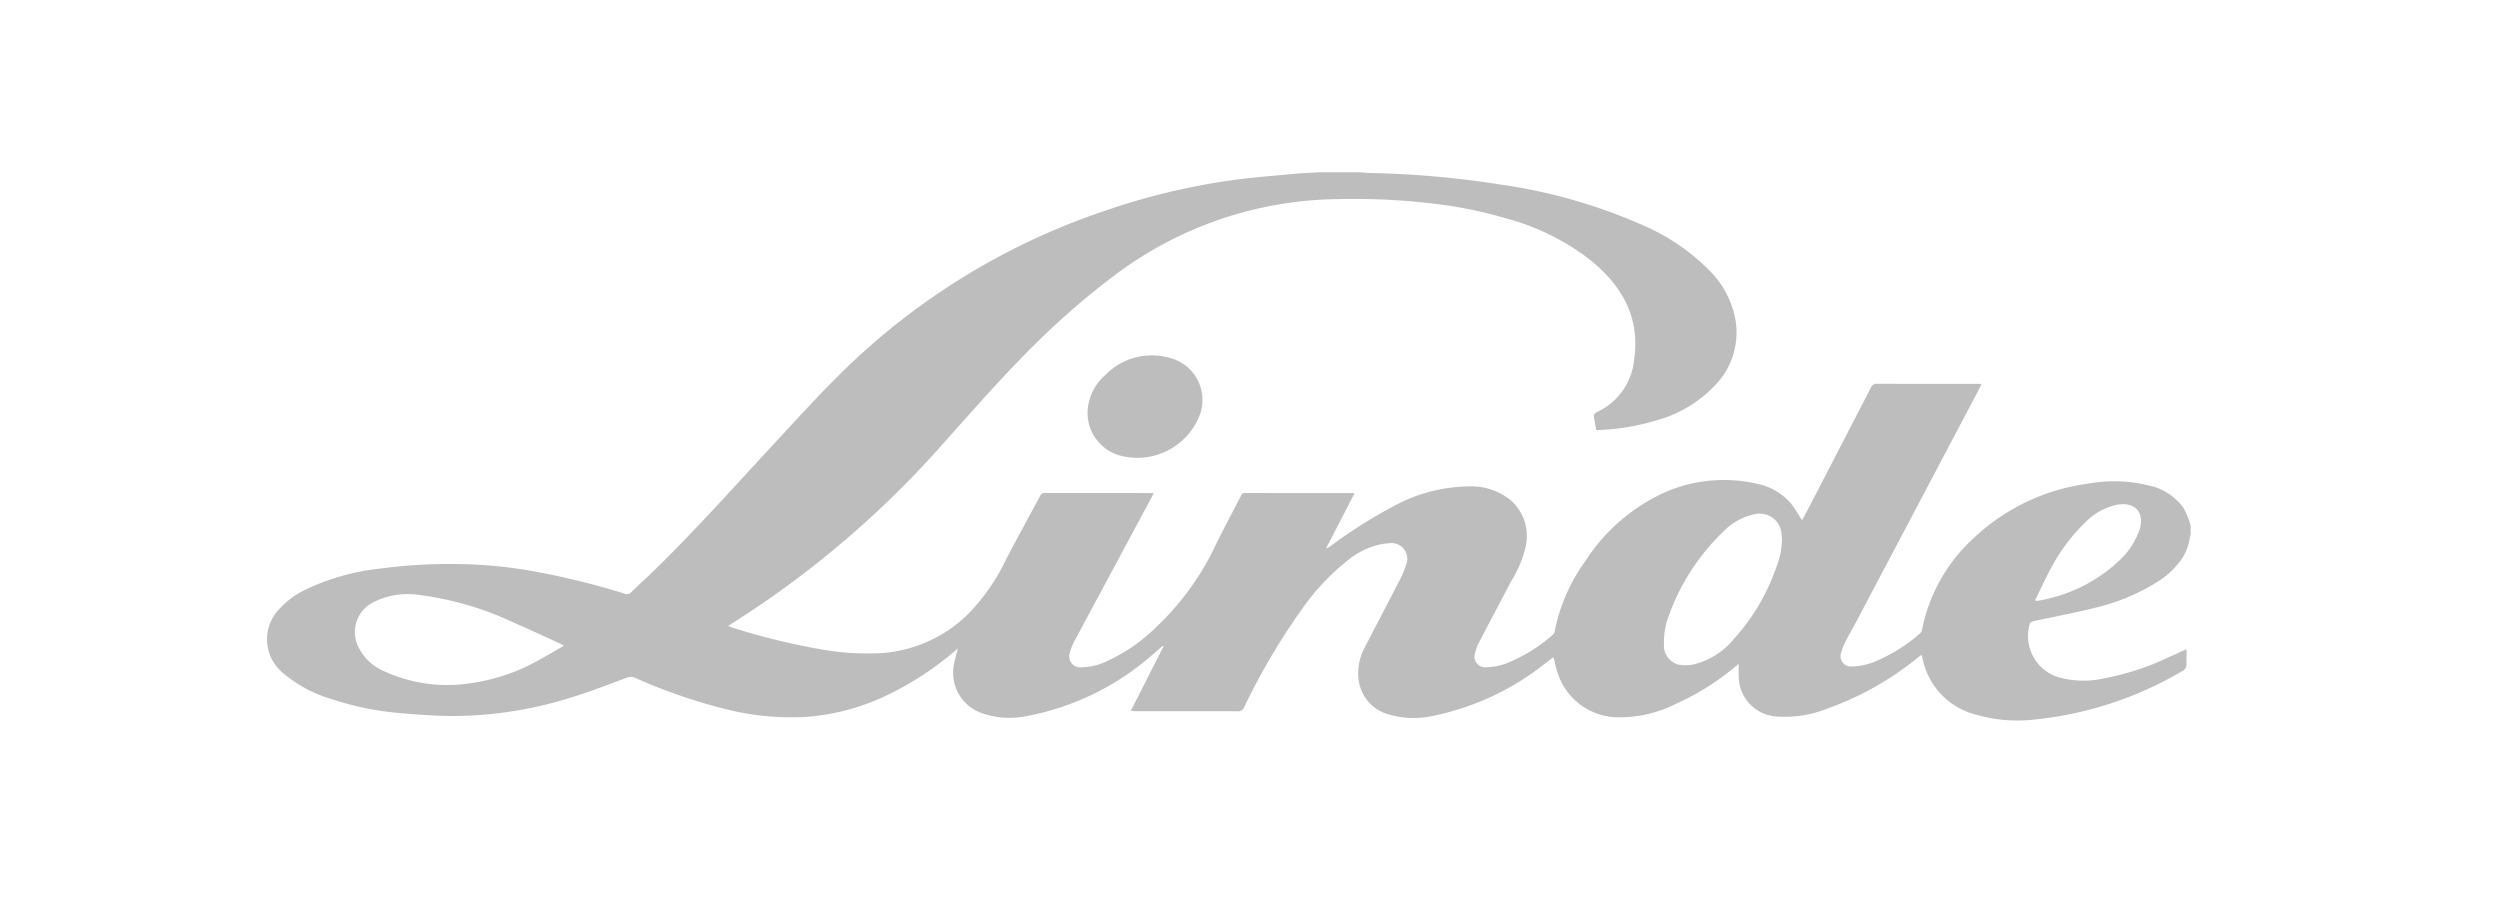 <svg xmlns="http://www.w3.org/2000/svg" xmlns:xlink="http://www.w3.org/1999/xlink" width="234" height="84" viewBox="0 0 234 84">
  <defs>
    <clipPath id="clip-path">
      <rect id="Rectangle_994" data-name="Rectangle 994" width="180.048" height="51.305" fill="#bdbdbd"/>
    </clipPath>
  </defs>
  <g id="Group_1234" data-name="Group 1234" transform="translate(18614 1797)">
    <g id="Group_982" data-name="Group 982" transform="translate(-18589 -1780.879)">
      <g id="Group_981" data-name="Group 981" clip-path="url(#clip-path)">
        <path id="Path_2664" data-name="Path 2664" d="M102.263,0c.319.025.638.066.957.073a87.965,87.965,0,0,1,12.063,1.055A50.28,50.28,0,0,1,129,5.063a19.44,19.44,0,0,1,5.98,4.115,8.664,8.664,0,0,1,2.463,4.674,7.064,7.064,0,0,1-1.719,5.879,11.764,11.764,0,0,1-5.524,3.447,21.376,21.376,0,0,1-5.792.959c-.078-.44-.169-.884-.227-1.332-.011-.086.088-.208.167-.278a1.554,1.554,0,0,1,.325-.174,6.037,6.037,0,0,0,3.286-4.848c.569-3.934-1.144-6.868-4.066-9.258a22.147,22.147,0,0,0-7.769-3.887,41.918,41.918,0,0,0-7.653-1.5,63.665,63.665,0,0,0-8.4-.34,35.313,35.313,0,0,0-20.8,7.169,71.316,71.316,0,0,0-6.913,5.939c-3.233,3.135-6.177,6.538-9.181,9.886a91.483,91.483,0,0,1-19.712,16.75c-.082.051-.162.108-.313.21.185.069.311.123.441.163a63.194,63.194,0,0,0,8.042,1.982A24.815,24.815,0,0,0,57.647,45a12.815,12.815,0,0,0,7.931-3.613,18.794,18.794,0,0,0,3.6-5.172c1.031-1.967,2.1-3.913,3.153-5.871a.476.476,0,0,1,.47-.324c3.315.01,6.63.006,9.945.007.061,0,.122.008.236.017-.065.132-.113.238-.168.34Q79.2,37.123,75.578,43.859a4.874,4.874,0,0,0-.433,1.094,1.029,1.029,0,0,0,1.074,1.386A5.877,5.877,0,0,0,78.056,46a15.93,15.93,0,0,0,5.157-3.418,25.456,25.456,0,0,0,5.578-7.7c.753-1.54,1.569-3.05,2.352-4.576a.417.417,0,0,1,.416-.283q5.01.012,10.019.006c.049,0,.1.011.21.024l-2.64,5.1.049.062c.124-.08.251-.156.371-.242a46.061,46.061,0,0,1,5.82-3.684,15.029,15.029,0,0,1,7.085-1.882,5.844,5.844,0,0,1,3.87,1.243,4.454,4.454,0,0,1,1.46,4.382,10.585,10.585,0,0,1-1.346,3.228c-1.007,1.924-2.028,3.841-3.031,5.768a3.955,3.955,0,0,0-.346.931,1.009,1.009,0,0,0,1.073,1.373,5.9,5.9,0,0,0,1.8-.343,14.935,14.935,0,0,0,4.369-2.68.548.548,0,0,0,.188-.3,16.743,16.743,0,0,1,2.849-6.571,17.482,17.482,0,0,1,6.17-5.82,13.766,13.766,0,0,1,9.918-1.46A5.678,5.678,0,0,1,142.636,31a14.83,14.83,0,0,1,1.028,1.587c.217-.4.453-.829.677-1.261q2.887-5.571,5.764-11.147a.592.592,0,0,1,.618-.379c3.093.014,6.185.008,9.278.008h.474c-.088.188-.148.329-.219.465q-5.738,10.87-11.478,21.738c-.34.644-.707,1.273-1.04,1.921a5.01,5.01,0,0,0-.382.958.982.982,0,0,0,1.017,1.371,6.113,6.113,0,0,0,1.836-.345,15.347,15.347,0,0,0,4.5-2.747.56.56,0,0,0,.185-.3,15.735,15.735,0,0,1,4.879-8.659,19.279,19.279,0,0,1,10.708-5.066,13.451,13.451,0,0,1,5.589.163,5.374,5.374,0,0,1,3.322,2.132,9.1,9.1,0,0,1,.656,1.63v.816a2.648,2.648,0,0,0-.082.315,4.772,4.772,0,0,1-.856,2.143,7.973,7.973,0,0,1-2.359,2.114,19.436,19.436,0,0,1-5.6,2.3c-1.937.485-3.9.847-5.857,1.274-.118.026-.286.139-.307.238a4.041,4.041,0,0,0,2.594,4.973,8.757,8.757,0,0,0,4.432.114,24.191,24.191,0,0,0,5.895-1.923c.571-.252,1.139-.514,1.718-.776a.619.619,0,0,1,.04.135c0,.42-.018.84-.013,1.26a.663.663,0,0,1-.394.64,33.844,33.844,0,0,1-13.932,4.546,13.85,13.85,0,0,1-5.357-.463,6.793,6.793,0,0,1-4.812-4.477c-.117-.357-.195-.727-.3-1.137l-.435.339a28.591,28.591,0,0,1-8.4,4.708,10.7,10.7,0,0,1-4.788.732,3.775,3.775,0,0,1-3.488-3.686c-.022-.386,0-.776,0-1.226-.14.106-.227.168-.309.235a24.059,24.059,0,0,1-5.738,3.574,11.7,11.7,0,0,1-5.446,1.179,5.991,5.991,0,0,1-5.423-4.042c-.176-.5-.283-1.033-.422-1.552-.028.006-.057,0-.074.017-.237.178-.471.36-.708.538a24.869,24.869,0,0,1-10.5,4.909,8.2,8.2,0,0,1-4.033-.107,3.863,3.863,0,0,1-2.925-3.242,5.1,5.1,0,0,1,.6-3.112c1.014-1.976,2.055-3.938,3.068-5.915a9.655,9.655,0,0,0,.769-1.754,1.475,1.475,0,0,0-1.643-2.02,5.051,5.051,0,0,0-.661.075,7.292,7.292,0,0,0-3.084,1.461A21.784,21.784,0,0,0,96.8,40.984a61.945,61.945,0,0,0-5.347,9.086.594.594,0,0,1-.623.382c-3.179-.011-6.358-.006-9.537-.007-.13,0-.26-.012-.455-.022l3.091-6.09c-.093.012-.109.009-.117.015-.271.234-.536.475-.812.7a24.781,24.781,0,0,1-12.135,5.9,7.751,7.751,0,0,1-3.734-.245,4,4,0,0,1-2.849-4.594,14.956,14.956,0,0,1,.385-1.529c-.123.1-.219.169-.311.247A29.177,29.177,0,0,1,58.3,48.817a21.024,21.024,0,0,1-7.877,2.164,25.006,25.006,0,0,1-7.354-.69,51.421,51.421,0,0,1-8.632-2.969.946.946,0,0,0-.771-.006c-1.666.613-3.323,1.262-5.017,1.788A37.273,37.273,0,0,1,17.5,50.9c-1.714,0-3.432-.136-5.141-.281a27.311,27.311,0,0,1-6.222-1.275,12.56,12.56,0,0,1-4.673-2.49,4.085,4.085,0,0,1-.318-5.976,7.775,7.775,0,0,1,2.224-1.7A21.451,21.451,0,0,1,10.554,37.1a49.435,49.435,0,0,1,7.505-.424,42.988,42.988,0,0,1,7.252.741,72.647,72.647,0,0,1,8.181,2.038.5.5,0,0,0,.56-.12c.782-.756,1.589-1.486,2.366-2.246,3.7-3.623,7.15-7.49,10.671-11.286,2.487-2.681,4.939-5.408,7.586-7.926A64.318,64.318,0,0,1,78.756,3.495,63.094,63.094,0,0,1,90.037.784C92.015.5,94.012.35,96,.16,96.85.079,97.7.052,98.552,0ZM27.78,44.318c-.172-.1-.262-.16-.36-.2-1.4-.638-2.8-1.3-4.216-1.906a29.489,29.489,0,0,0-9.122-2.664,7.143,7.143,0,0,0-4,.633,3.121,3.121,0,0,0-1.6,4.11A4.685,4.685,0,0,0,10.8,46.635,14.181,14.181,0,0,0,19.218,47.8a17.936,17.936,0,0,0,6.132-2.092c.8-.428,1.581-.9,2.43-1.389m114.015-9.825c-.007-.113-.01-.3-.033-.482a2.057,2.057,0,0,0-2.54-2,5.682,5.682,0,0,0-2.853,1.561,20.521,20.521,0,0,0-5.179,7.968,6.69,6.69,0,0,0-.438,2.574,1.832,1.832,0,0,0,1.391,1.978,3.555,3.555,0,0,0,1.248,0,6.9,6.9,0,0,0,3.825-2.325,19.425,19.425,0,0,0,3.956-6.549,8.043,8.043,0,0,0,.623-2.724m23.686,5.586a1.019,1.019,0,0,0,.213.038,14.586,14.586,0,0,0,7.579-3.688,7.18,7.18,0,0,0,1.983-2.952c.52-1.61-.409-2.648-2.074-2.361a5.79,5.79,0,0,0-2.92,1.583,17.071,17.071,0,0,0-3.46,4.685c-.462.866-.867,1.764-1.321,2.694" transform="translate(0)" fill="#bdbdbd"/>
        <path id="Path_2665" data-name="Path 2665" d="M248.265,60.464a4.806,4.806,0,0,1,1.667-3.251,6.043,6.043,0,0,1,5.974-1.595,4.055,4.055,0,0,1,2.756,5.576,6.263,6.263,0,0,1-7.6,3.507,4.146,4.146,0,0,1-2.8-4.238" transform="translate(-171.455 -38.249)" fill="#bdbdbd"/>
      </g>
    </g>
    <rect id="Rectangle_1343" data-name="Rectangle 1343" width="234" height="84" transform="translate(-18614 -1797)" fill="none"/>
  </g>
</svg>
